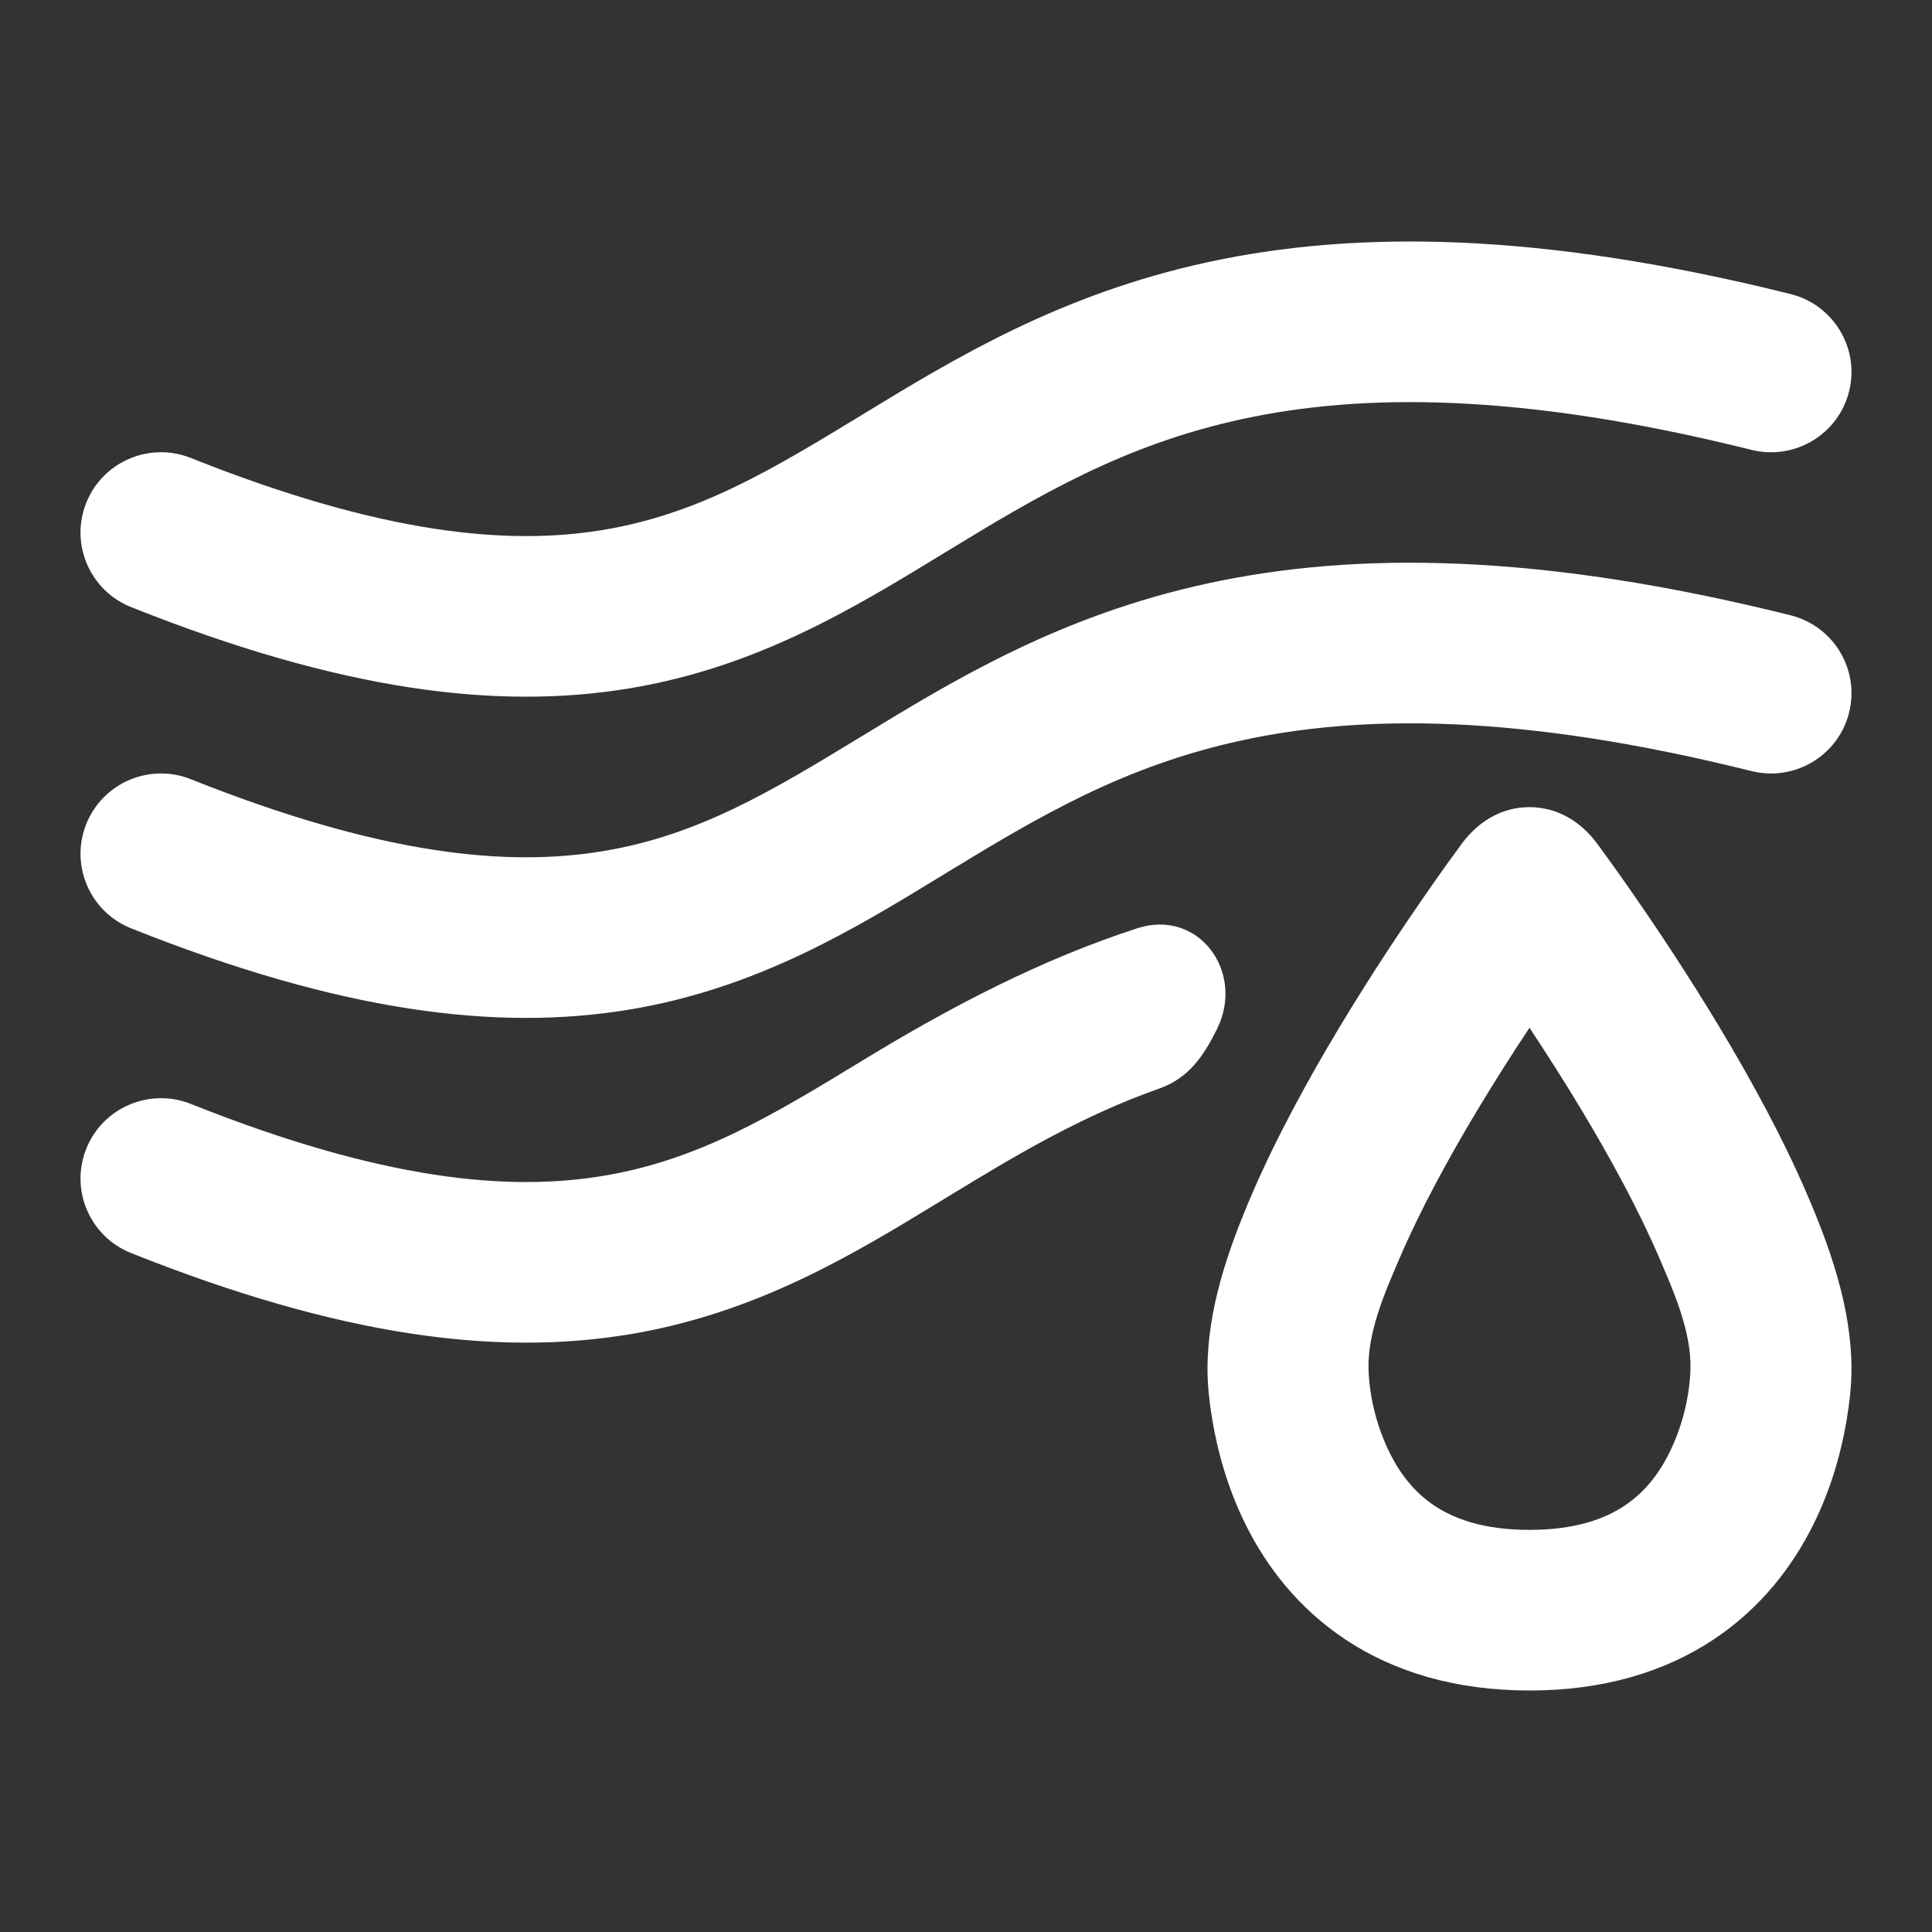<svg width="67" height="67" viewBox="0 0 67 67" fill="none" xmlns="http://www.w3.org/2000/svg">
<rect x="0" y="0" width="67" height="67" fill="#333333" stroke="none"/>
<path d="M41.894 9.09C47.035 7.977 53.414 8.032 62.093 10.197C63.589 10.57 64.498 12.082 64.125 13.574C63.751 15.066 62.235 15.974 60.739 15.601C52.67 13.588 47.184 13.644 43.078 14.533C38.959 15.425 35.999 17.193 32.862 19.105L32.628 19.248C29.604 21.093 26.256 23.135 21.833 23.871C17.245 24.633 11.826 23.959 4.547 21.054C3.116 20.483 2.42 18.862 2.992 17.434C3.565 16.006 5.19 15.312 6.621 15.883C13.301 18.549 17.652 18.919 20.916 18.377C24.229 17.826 26.755 16.301 29.951 14.352C33.096 12.435 36.765 10.2 41.894 9.09Z" fill="white"/>
<path d="M62.093 21.337C53.414 19.172 47.035 19.116 41.894 20.23C36.765 21.34 33.096 23.575 29.951 25.492C26.755 27.441 24.229 28.965 20.916 29.516C17.652 30.059 13.301 29.688 6.621 27.023C5.19 26.451 3.565 27.146 2.992 28.574C2.42 30.002 3.116 31.623 4.547 32.194C11.826 35.099 17.245 35.773 21.833 35.01C26.256 34.275 29.604 32.233 32.628 30.388L32.862 30.245C35.999 28.333 38.959 26.564 43.078 25.673C47.184 24.784 52.67 24.728 60.739 26.74C62.235 27.113 63.751 26.206 64.125 24.714C64.498 23.222 63.589 21.71 62.093 21.337Z" fill="white"/>
<path fill-rule="evenodd" clip-rule="evenodd" d="M53.041 27.991C52.072 27.991 51.264 28.491 50.701 29.249C50.503 29.516 50.045 30.142 49.438 31.018C48.629 32.183 47.547 33.802 46.46 35.609C45.379 37.407 44.263 39.441 43.409 41.428C42.592 43.33 41.872 45.396 41.875 47.491C41.877 48.079 41.947 48.67 42.044 49.248C42.205 50.214 42.533 51.544 43.216 52.908C43.905 54.283 44.983 55.742 46.651 56.852C48.337 57.973 50.459 58.625 53.041 58.625C55.624 58.625 57.746 57.973 59.431 56.852C61.1 55.742 62.177 54.283 62.866 52.908C63.55 51.544 63.878 50.214 64.039 49.249C64.136 48.669 64.207 48.077 64.208 47.488C64.209 45.394 63.491 43.331 62.673 41.428C61.82 39.441 60.704 37.407 59.623 35.609C58.536 33.802 57.454 32.183 56.645 31.018C56.037 30.142 55.58 29.516 55.382 29.249C54.818 28.491 54.01 27.991 53.041 27.991ZM57.542 43.622C56.825 41.953 55.847 40.157 54.835 38.475C54.219 37.451 53.602 36.488 53.041 35.642C52.48 36.488 51.863 37.451 51.248 38.475C50.236 40.157 49.258 41.953 48.541 43.622L48.501 43.716C48.007 44.863 47.424 46.219 47.459 47.486C47.492 48.489 47.762 49.523 48.21 50.417C48.568 51.131 49.061 51.761 49.748 52.218C50.418 52.663 51.436 53.055 53.041 53.055C54.647 53.055 55.665 52.663 56.335 52.218C57.022 51.761 57.515 51.131 57.873 50.417C58.321 49.523 58.591 48.489 58.624 47.486C58.659 46.22 58.076 44.864 57.583 43.717L57.542 43.622Z" fill="white"/>
<path d="M39.445 32.19C41.568 31.503 43.195 33.712 42.197 35.703C41.741 36.613 41.228 37.387 40.209 37.747C37.481 38.711 35.222 40.068 32.862 41.506L32.628 41.649C29.604 43.494 26.256 45.536 21.833 46.272C17.245 47.034 11.826 46.36 4.547 43.455C3.116 42.884 2.42 41.263 2.992 39.835C3.565 38.407 5.19 37.713 6.621 38.284C13.301 40.95 17.652 41.32 20.916 40.778C24.229 40.227 26.755 38.702 29.951 36.753C32.988 34.902 36.114 33.269 39.445 32.19Z" fill="white"/>
</svg>
